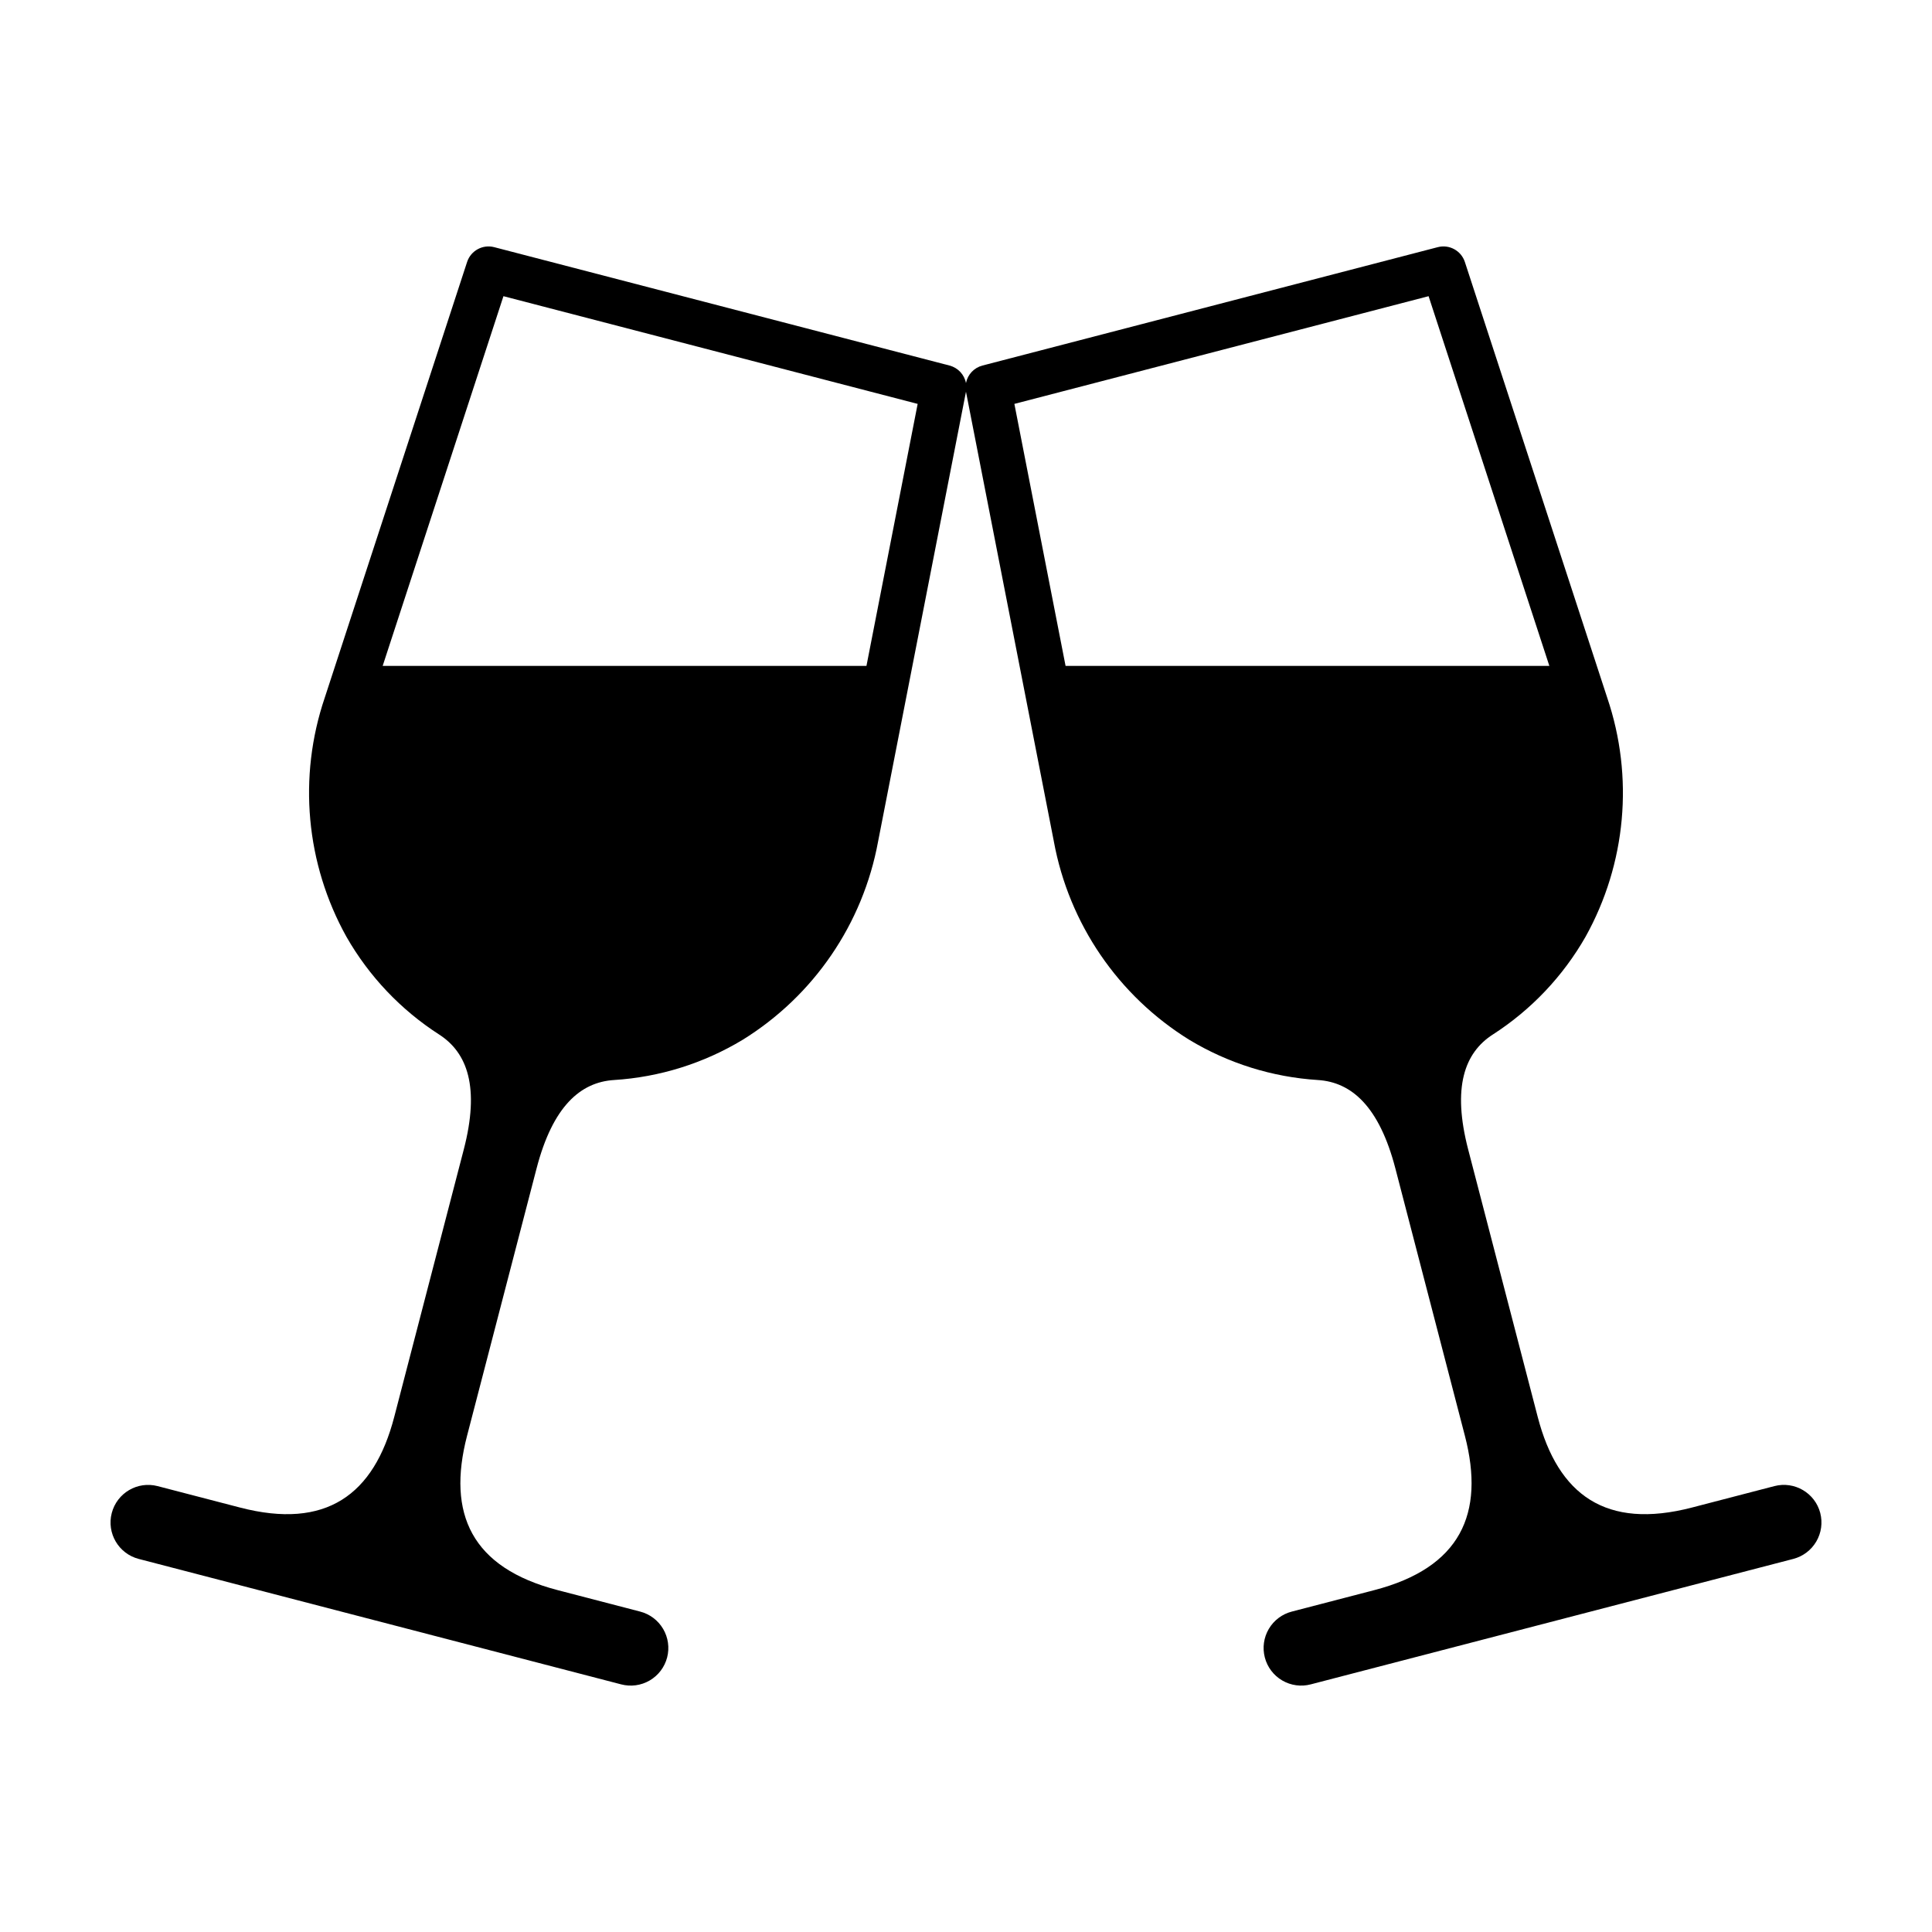 <?xml version="1.0" encoding="UTF-8"?>
<!-- Uploaded to: ICON Repo, www.iconrepo.com, Generator: ICON Repo Mixer Tools -->
<svg fill="#000000" width="800px" height="800px" version="1.1" viewBox="144 144 512 512" xmlns="http://www.w3.org/2000/svg">
 <path d="m626.39 544.97c-1.387-5.324-6.828-8.52-12.156-7.137l-21.828 5.676c-22.812 5.93-35.52-3.328-40.898-24.02l-18.418-70.832c-4.293-16.508-0.98-25.676 6.523-30.5h0.004c10.152-6.535 18.582-15.422 24.57-25.906 10.773-19.355 12.859-42.363 5.746-63.34l-37.727-115.48c-0.98-3.004-4.129-4.727-7.188-3.93l-120.66 31.371c-2.227 0.578-3.926 2.383-4.363 4.644-0.441-2.262-2.137-4.066-4.363-4.644l-120.66-31.371c-3.055-0.797-6.207 0.926-7.188 3.93l-37.727 115.48c-7.113 20.977-5.023 43.984 5.75 63.34 5.984 10.484 14.414 19.371 24.566 25.906 7.504 4.824 10.816 13.992 6.523 30.5l-18.418 70.832c-5.379 20.691-18.082 29.953-40.895 24.02l-21.828-5.676c-5.324-1.375-10.758 1.82-12.141 7.141-1.383 5.324 1.805 10.758 7.125 12.152l127.86 33.246c2.562 0.676 5.289 0.309 7.578-1.031 2.289-1.336 3.953-3.531 4.621-6.098 0.664-2.566 0.281-5.289-1.066-7.574-1.348-2.281-3.547-3.934-6.117-4.59l-21.824-5.676c-22.812-5.934-29.398-20.207-24.02-40.898l18.418-70.832c4.293-16.508 11.648-22.902 20.551-23.457 12.059-0.762 23.758-4.422 34.098-10.672 18.832-11.668 31.859-30.746 35.863-52.535l23.293-119.2 23.293 119.2h-0.004c4.008 21.785 17.031 40.867 35.863 52.535 10.34 6.25 22.039 9.91 34.098 10.672 8.902 0.559 16.258 6.953 20.551 23.457l18.418 70.832c5.379 20.691-1.207 34.965-24.02 40.898l-21.824 5.676c-2.566 0.656-4.769 2.309-6.117 4.59-1.348 2.285-1.73 5.008-1.062 7.574 0.664 2.566 2.328 4.762 4.617 6.098 2.289 1.336 5.016 1.707 7.578 1.027l127.86-33.242c2.559-0.668 4.75-2.32 6.086-4.602 1.34-2.277 1.719-4.996 1.055-7.555zm-252.77-224.5h-128.21l32.008-97.977 109.77 28.543zm52.766 0-13.566-69.434 109.77-28.543 32.004 97.977z"/>
</svg>